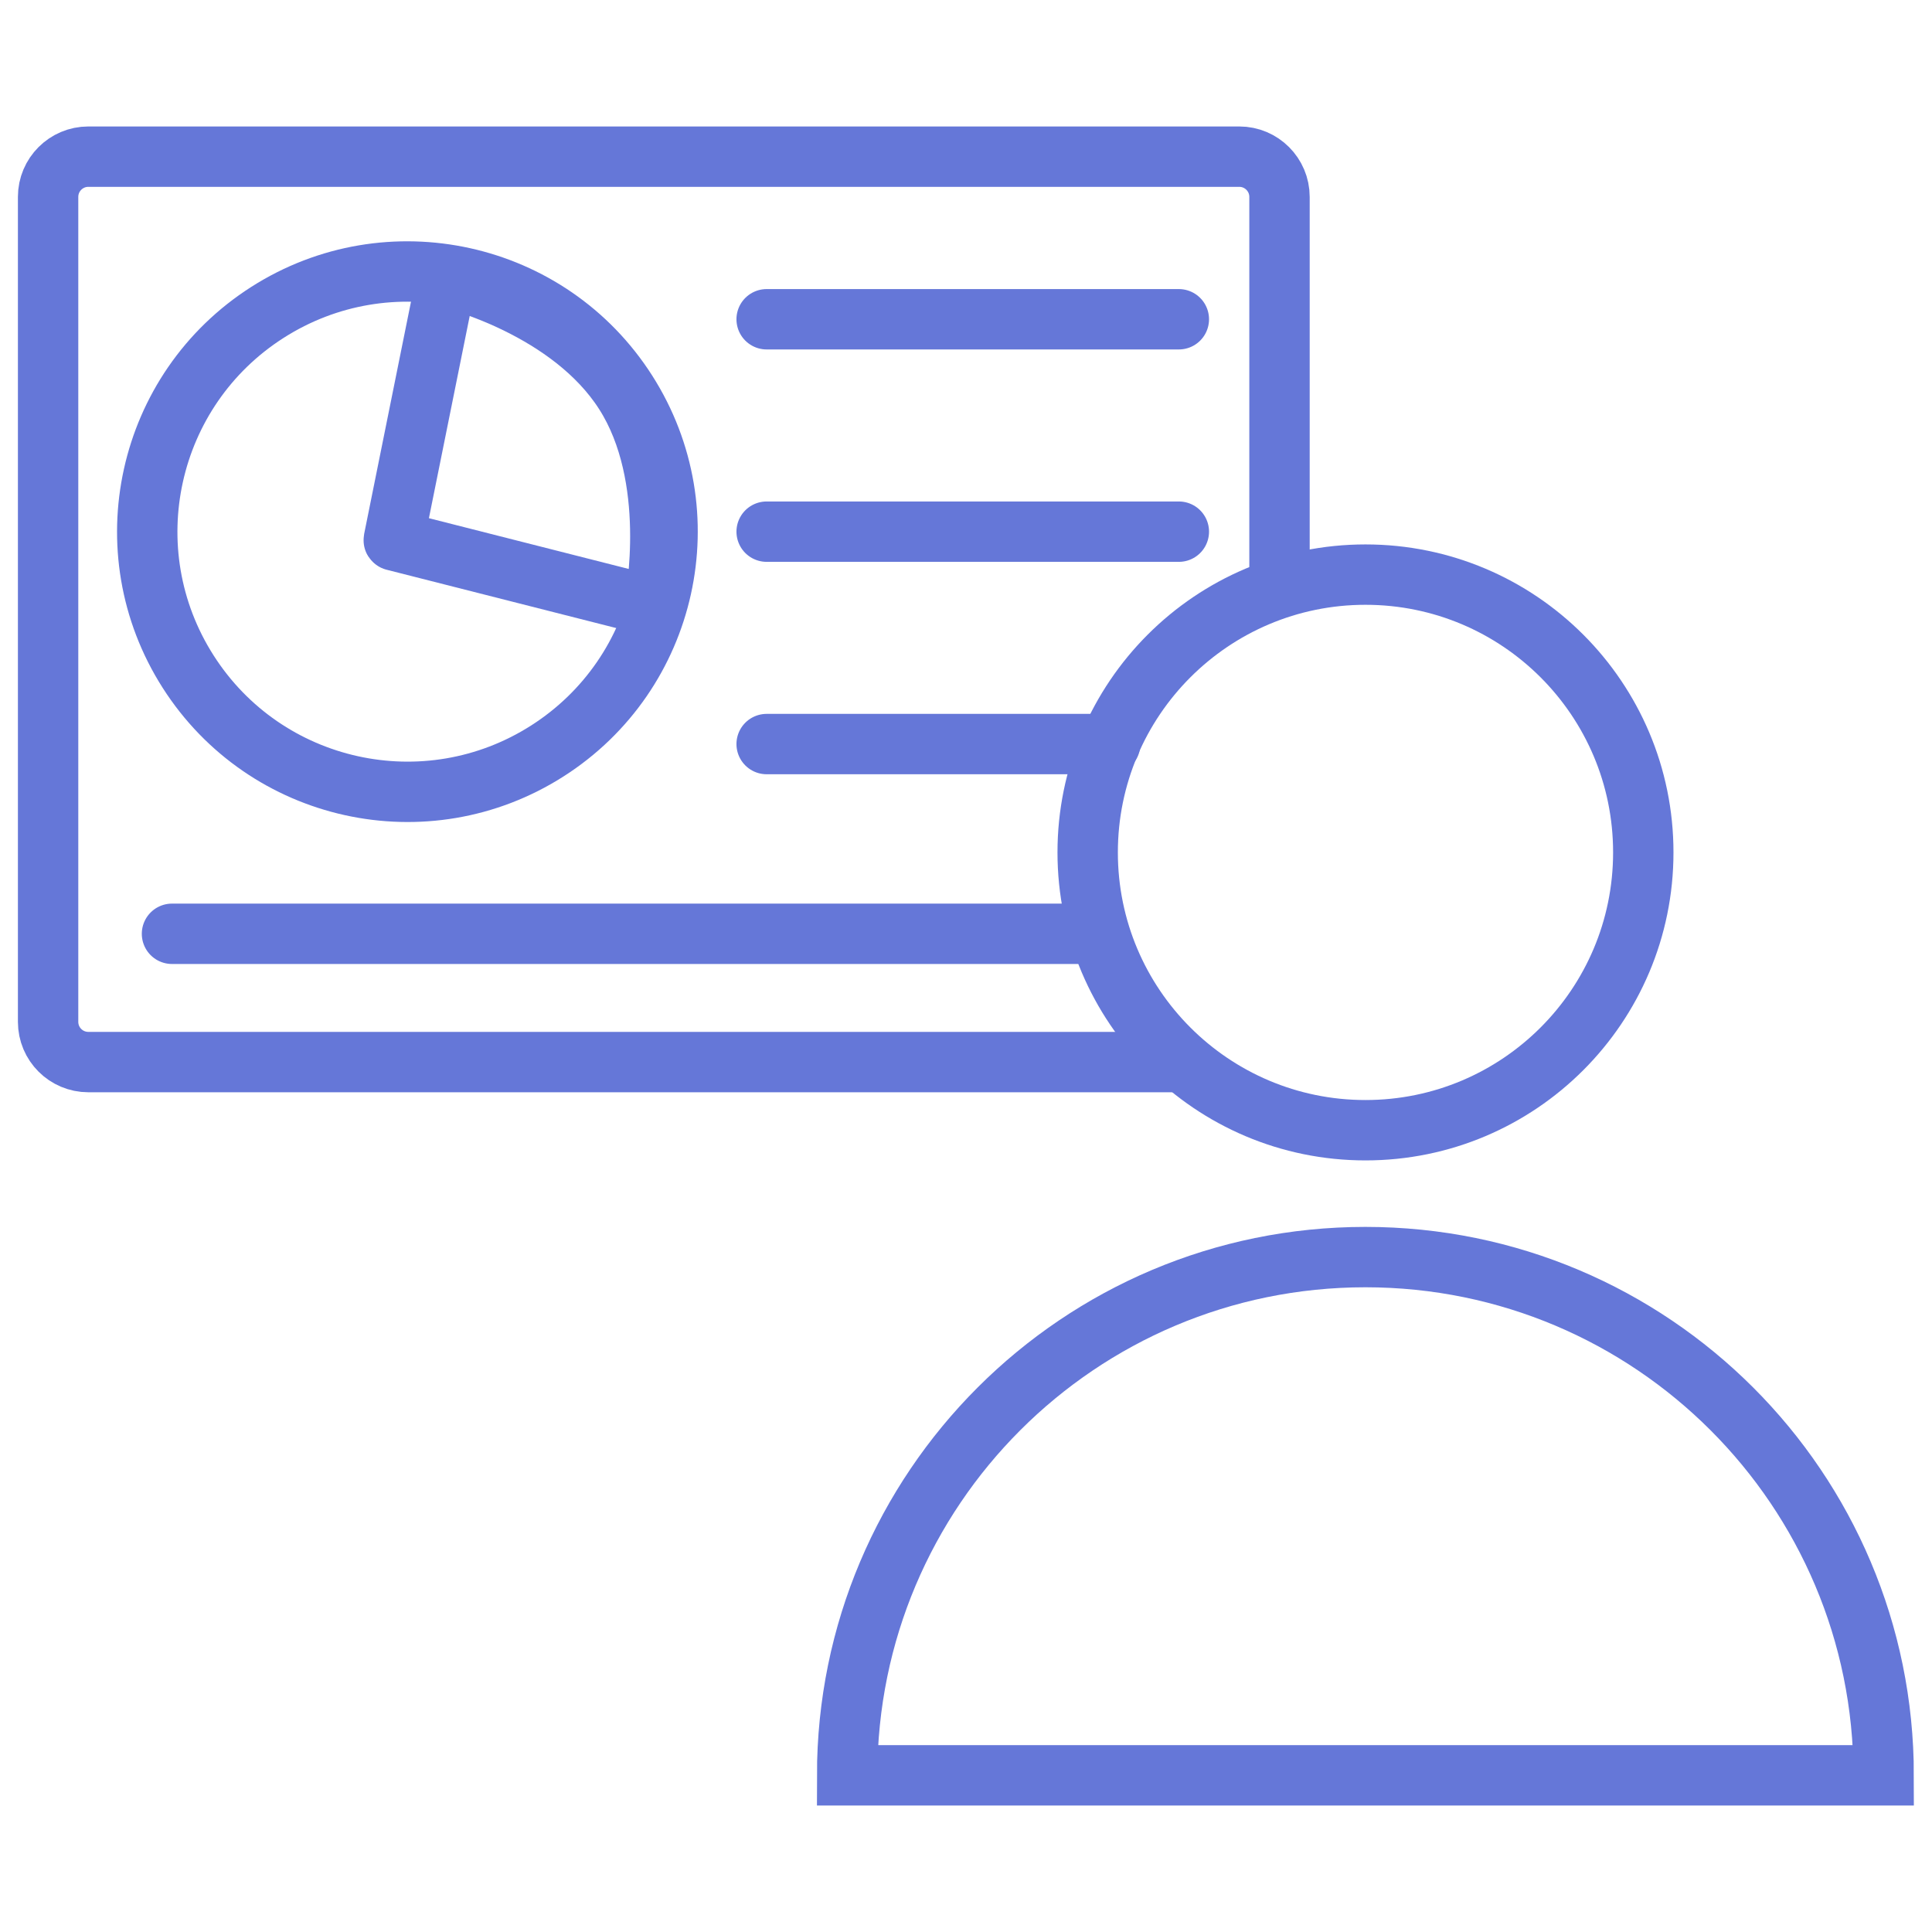 <svg width="48" height="48" viewBox="0 0 48 48" fill="none" xmlns="http://www.w3.org/2000/svg">
<rect width="48" height="48" fill="white"/>
<path d="M33.923 31.232C26.812 31.232 21.047 36.996 21.047 44.108H46.799C46.799 36.996 41.034 31.232 33.923 31.232Z" stroke="#6577D8" stroke-width="1.5"/>
<circle cx="33.925" cy="21.178" r="6.902" stroke="#6577D8" stroke-width="1.5"/>
<circle cx="10.122" cy="13.209" r="6.463" transform="rotate(57.459 10.122 13.209)" stroke="#6577D8" stroke-width="1.5"/>
<path d="M9.79 13.428C9.784 13.427 9.781 13.421 9.782 13.416L11.097 6.897C11.098 6.891 11.104 6.888 11.109 6.889C11.297 6.934 14.18 7.665 15.519 9.764C16.859 11.863 16.293 14.866 16.254 15.059C16.253 15.065 16.248 15.068 16.242 15.067L9.79 13.428Z" stroke="#6577D8" stroke-width="1.5"/>
<path d="M29.44 26.387H2.195C1.643 26.387 1.195 25.94 1.195 25.387V4.892C1.195 4.34 1.643 3.892 2.195 3.892H30.789C31.341 3.892 31.789 4.34 31.789 4.892V14.414" stroke="#6577D8" stroke-width="1.5"/>
<path d="M19.047 7.932H29.288" stroke="#6577D8" stroke-width="1.5" stroke-linecap="round"/>
<path d="M19.047 13.209H29.288" stroke="#6577D8" stroke-width="1.5" stroke-linecap="round"/>
<path d="M19.047 18.486H27.582" stroke="#6577D8" stroke-width="1.5" stroke-linecap="round"/>
<path d="M4.273 23.2H27.024" stroke="#6577D8" stroke-width="1.5" stroke-linecap="round"/>
</svg>
